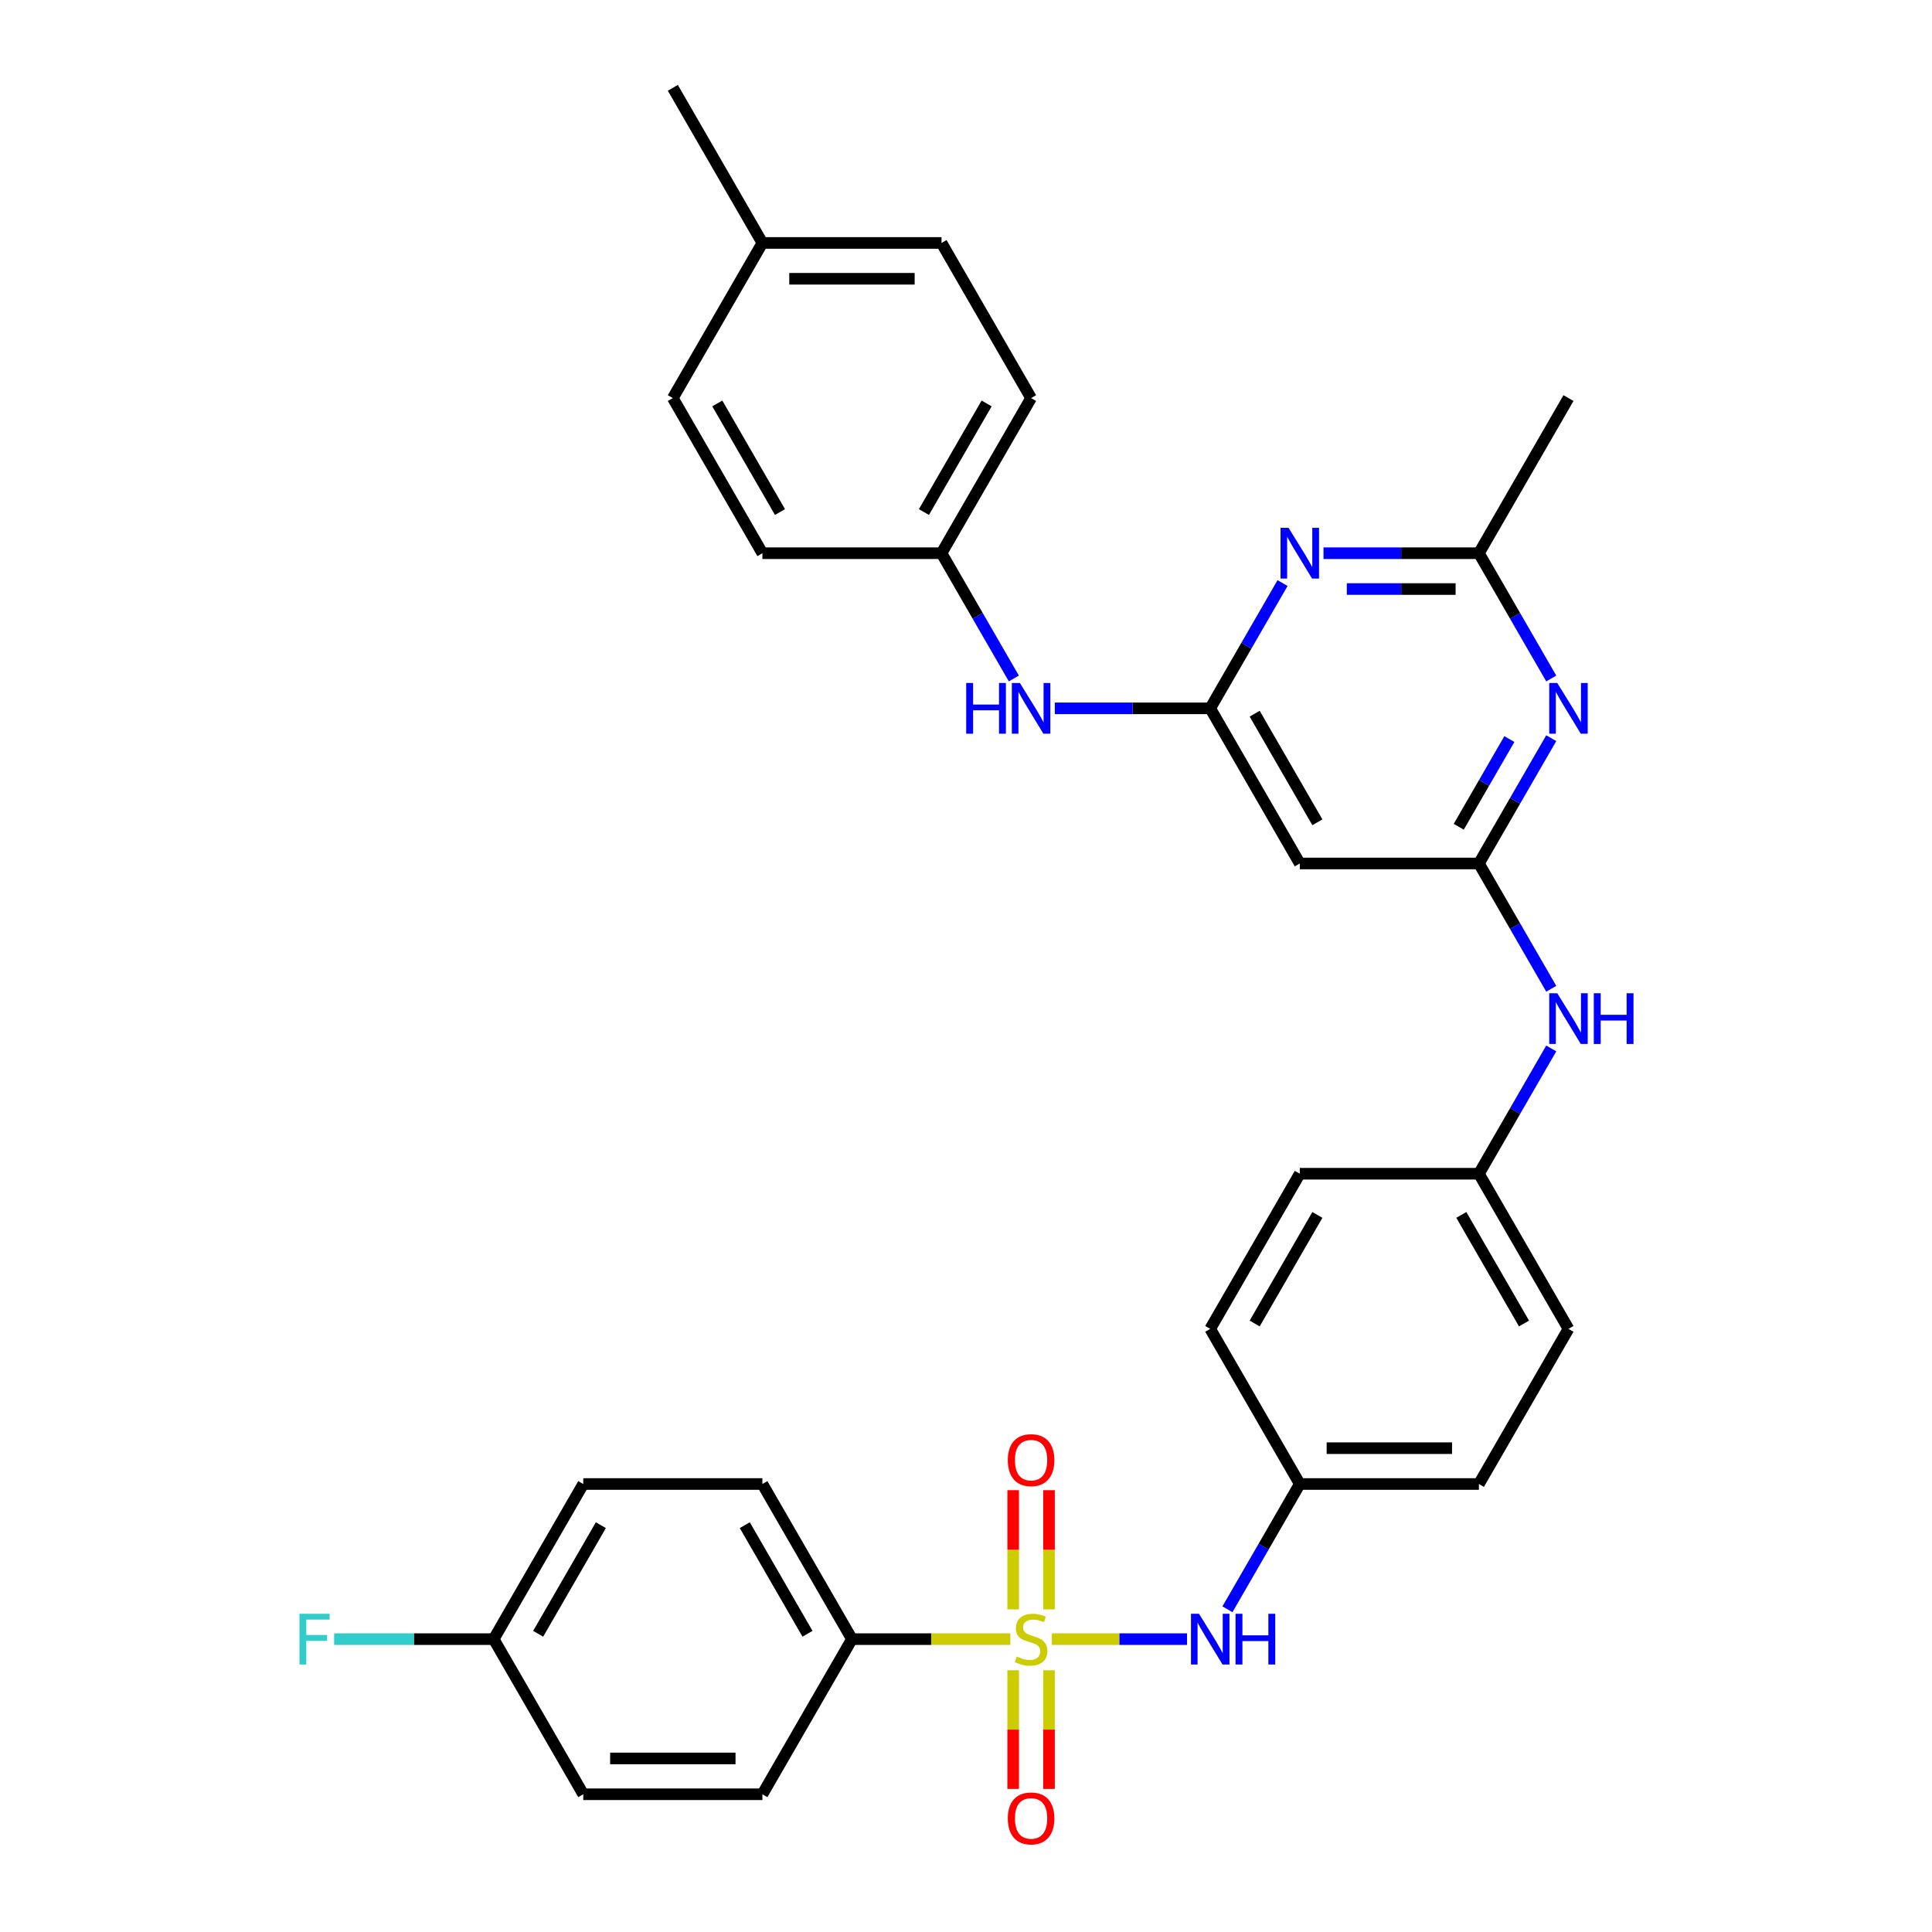 <?xml version='1.0' encoding='iso-8859-1'?>
<svg version='1.1' baseProfile='full'
              xmlns='http://www.w3.org/2000/svg'
                      xmlns:rdkit='http://www.rdkit.org/xml'
                      xmlns:xlink='http://www.w3.org/1999/xlink'
                  xml:space='preserve'
width='1000px' height='1000px' viewBox='0 0 1000 1000'>
<!-- END OF HEADER -->
<rect style='opacity:1.0;fill:#FFFFFF;stroke:none' width='1000' height='1000' x='0' y='0'> </rect>
<path class='bond-4' d='M 544.425,848.413 L 579.412,848.413' style='fill:none;fill-rule:evenodd;stroke:#CCCC00;stroke-width:6px;stroke-linecap:butt;stroke-linejoin:miter;stroke-opacity:1' />
<path class='bond-4' d='M 579.412,848.413 L 614.399,848.413' style='fill:none;fill-rule:evenodd;stroke:#0000FF;stroke-width:6px;stroke-linecap:butt;stroke-linejoin:miter;stroke-opacity:1' />
<path class='bond-7' d='M 522.952,848.413 L 481.962,848.413' style='fill:none;fill-rule:evenodd;stroke:#CCCC00;stroke-width:6px;stroke-linecap:butt;stroke-linejoin:miter;stroke-opacity:1' />
<path class='bond-7' d='M 481.962,848.413 L 440.971,848.413' style='fill:none;fill-rule:evenodd;stroke:#000000;stroke-width:6px;stroke-linecap:butt;stroke-linejoin:miter;stroke-opacity:1' />
<path class='bond-8' d='M 542.961,833.003 L 542.961,802.158' style='fill:none;fill-rule:evenodd;stroke:#CCCC00;stroke-width:6px;stroke-linecap:butt;stroke-linejoin:miter;stroke-opacity:1' />
<path class='bond-8' d='M 542.961,802.158 L 542.961,771.313' style='fill:none;fill-rule:evenodd;stroke:#FF0000;stroke-width:6px;stroke-linecap:butt;stroke-linejoin:miter;stroke-opacity:1' />
<path class='bond-8' d='M 524.417,833.003 L 524.417,802.158' style='fill:none;fill-rule:evenodd;stroke:#CCCC00;stroke-width:6px;stroke-linecap:butt;stroke-linejoin:miter;stroke-opacity:1' />
<path class='bond-8' d='M 524.417,802.158 L 524.417,771.313' style='fill:none;fill-rule:evenodd;stroke:#FF0000;stroke-width:6px;stroke-linecap:butt;stroke-linejoin:miter;stroke-opacity:1' />
<path class='bond-9' d='M 524.417,864.527 L 524.417,895.232' style='fill:none;fill-rule:evenodd;stroke:#CCCC00;stroke-width:6px;stroke-linecap:butt;stroke-linejoin:miter;stroke-opacity:1' />
<path class='bond-9' d='M 524.417,895.232 L 524.417,925.938' style='fill:none;fill-rule:evenodd;stroke:#FF0000;stroke-width:6px;stroke-linecap:butt;stroke-linejoin:miter;stroke-opacity:1' />
<path class='bond-9' d='M 542.961,864.527 L 542.961,895.232' style='fill:none;fill-rule:evenodd;stroke:#CCCC00;stroke-width:6px;stroke-linecap:butt;stroke-linejoin:miter;stroke-opacity:1' />
<path class='bond-9' d='M 542.961,895.232 L 542.961,925.938' style='fill:none;fill-rule:evenodd;stroke:#FF0000;stroke-width:6px;stroke-linecap:butt;stroke-linejoin:miter;stroke-opacity:1' />
<path class='bond-0' d='M 626.406,366.638 L 672.765,446.934' style='fill:none;fill-rule:evenodd;stroke:#000000;stroke-width:6px;stroke-linecap:butt;stroke-linejoin:miter;stroke-opacity:1' />
<path class='bond-0' d='M 649.419,369.41 L 681.871,425.617' style='fill:none;fill-rule:evenodd;stroke:#000000;stroke-width:6px;stroke-linecap:butt;stroke-linejoin:miter;stroke-opacity:1' />
<path class='bond-3' d='M 626.406,366.638 L 645.127,334.213' style='fill:none;fill-rule:evenodd;stroke:#000000;stroke-width:6px;stroke-linecap:butt;stroke-linejoin:miter;stroke-opacity:1' />
<path class='bond-3' d='M 645.127,334.213 L 663.847,301.789' style='fill:none;fill-rule:evenodd;stroke:#0000FF;stroke-width:6px;stroke-linecap:butt;stroke-linejoin:miter;stroke-opacity:1' />
<path class='bond-11' d='M 626.406,366.638 L 586.186,366.638' style='fill:none;fill-rule:evenodd;stroke:#000000;stroke-width:6px;stroke-linecap:butt;stroke-linejoin:miter;stroke-opacity:1' />
<path class='bond-11' d='M 586.186,366.638 L 545.965,366.638' style='fill:none;fill-rule:evenodd;stroke:#0000FF;stroke-width:6px;stroke-linecap:butt;stroke-linejoin:miter;stroke-opacity:1' />
<path class='bond-1' d='M 765.483,446.934 L 784.203,479.358' style='fill:none;fill-rule:evenodd;stroke:#000000;stroke-width:6px;stroke-linecap:butt;stroke-linejoin:miter;stroke-opacity:1' />
<path class='bond-1' d='M 784.203,479.358 L 802.923,511.783' style='fill:none;fill-rule:evenodd;stroke:#0000FF;stroke-width:6px;stroke-linecap:butt;stroke-linejoin:miter;stroke-opacity:1' />
<path class='bond-2' d='M 765.483,446.934 L 784.203,414.509' style='fill:none;fill-rule:evenodd;stroke:#000000;stroke-width:6px;stroke-linecap:butt;stroke-linejoin:miter;stroke-opacity:1' />
<path class='bond-2' d='M 784.203,414.509 L 802.923,382.084' style='fill:none;fill-rule:evenodd;stroke:#0000FF;stroke-width:6px;stroke-linecap:butt;stroke-linejoin:miter;stroke-opacity:1' />
<path class='bond-2' d='M 755.04,427.934 L 768.144,405.237' style='fill:none;fill-rule:evenodd;stroke:#000000;stroke-width:6px;stroke-linecap:butt;stroke-linejoin:miter;stroke-opacity:1' />
<path class='bond-2' d='M 768.144,405.237 L 781.248,382.54' style='fill:none;fill-rule:evenodd;stroke:#0000FF;stroke-width:6px;stroke-linecap:butt;stroke-linejoin:miter;stroke-opacity:1' />
<path class='bond-6' d='M 765.483,446.934 L 672.765,446.934' style='fill:none;fill-rule:evenodd;stroke:#000000;stroke-width:6px;stroke-linecap:butt;stroke-linejoin:miter;stroke-opacity:1' />
<path class='bond-5' d='M 802.923,351.191 L 784.203,318.766' style='fill:none;fill-rule:evenodd;stroke:#0000FF;stroke-width:6px;stroke-linecap:butt;stroke-linejoin:miter;stroke-opacity:1' />
<path class='bond-5' d='M 784.203,318.766 L 765.483,286.342' style='fill:none;fill-rule:evenodd;stroke:#000000;stroke-width:6px;stroke-linecap:butt;stroke-linejoin:miter;stroke-opacity:1' />
<path class='bond-34' d='M 685.041,286.342 L 725.262,286.342' style='fill:none;fill-rule:evenodd;stroke:#0000FF;stroke-width:6px;stroke-linecap:butt;stroke-linejoin:miter;stroke-opacity:1' />
<path class='bond-34' d='M 725.262,286.342 L 765.483,286.342' style='fill:none;fill-rule:evenodd;stroke:#000000;stroke-width:6px;stroke-linecap:butt;stroke-linejoin:miter;stroke-opacity:1' />
<path class='bond-34' d='M 697.107,304.885 L 725.262,304.885' style='fill:none;fill-rule:evenodd;stroke:#0000FF;stroke-width:6px;stroke-linecap:butt;stroke-linejoin:miter;stroke-opacity:1' />
<path class='bond-34' d='M 725.262,304.885 L 753.417,304.885' style='fill:none;fill-rule:evenodd;stroke:#000000;stroke-width:6px;stroke-linecap:butt;stroke-linejoin:miter;stroke-opacity:1' />
<path class='bond-14' d='M 635.325,832.966 L 654.045,800.541' style='fill:none;fill-rule:evenodd;stroke:#0000FF;stroke-width:6px;stroke-linecap:butt;stroke-linejoin:miter;stroke-opacity:1' />
<path class='bond-14' d='M 654.045,800.541 L 672.765,768.117' style='fill:none;fill-rule:evenodd;stroke:#000000;stroke-width:6px;stroke-linecap:butt;stroke-linejoin:miter;stroke-opacity:1' />
<path class='bond-30' d='M 765.483,286.342 L 811.842,206.046' style='fill:none;fill-rule:evenodd;stroke:#000000;stroke-width:6px;stroke-linecap:butt;stroke-linejoin:miter;stroke-opacity:1' />
<path class='bond-12' d='M 440.971,848.413 L 394.612,768.117' style='fill:none;fill-rule:evenodd;stroke:#000000;stroke-width:6px;stroke-linecap:butt;stroke-linejoin:miter;stroke-opacity:1' />
<path class='bond-12' d='M 417.958,845.64 L 385.507,789.433' style='fill:none;fill-rule:evenodd;stroke:#000000;stroke-width:6px;stroke-linecap:butt;stroke-linejoin:miter;stroke-opacity:1' />
<path class='bond-13' d='M 440.971,848.413 L 394.612,928.708' style='fill:none;fill-rule:evenodd;stroke:#000000;stroke-width:6px;stroke-linecap:butt;stroke-linejoin:miter;stroke-opacity:1' />
<path class='bond-10' d='M 802.923,542.676 L 784.203,575.101' style='fill:none;fill-rule:evenodd;stroke:#0000FF;stroke-width:6px;stroke-linecap:butt;stroke-linejoin:miter;stroke-opacity:1' />
<path class='bond-10' d='M 784.203,575.101 L 765.483,607.525' style='fill:none;fill-rule:evenodd;stroke:#000000;stroke-width:6px;stroke-linecap:butt;stroke-linejoin:miter;stroke-opacity:1' />
<path class='bond-15' d='M 524.771,351.191 L 506.05,318.766' style='fill:none;fill-rule:evenodd;stroke:#0000FF;stroke-width:6px;stroke-linecap:butt;stroke-linejoin:miter;stroke-opacity:1' />
<path class='bond-15' d='M 506.05,318.766 L 487.33,286.342' style='fill:none;fill-rule:evenodd;stroke:#000000;stroke-width:6px;stroke-linecap:butt;stroke-linejoin:miter;stroke-opacity:1' />
<path class='bond-19' d='M 394.612,768.117 L 301.895,768.117' style='fill:none;fill-rule:evenodd;stroke:#000000;stroke-width:6px;stroke-linecap:butt;stroke-linejoin:miter;stroke-opacity:1' />
<path class='bond-18' d='M 394.612,928.708 L 301.895,928.708' style='fill:none;fill-rule:evenodd;stroke:#000000;stroke-width:6px;stroke-linecap:butt;stroke-linejoin:miter;stroke-opacity:1' />
<path class='bond-18' d='M 380.705,910.165 L 315.802,910.165' style='fill:none;fill-rule:evenodd;stroke:#000000;stroke-width:6px;stroke-linecap:butt;stroke-linejoin:miter;stroke-opacity:1' />
<path class='bond-22' d='M 672.765,768.117 L 765.483,768.117' style='fill:none;fill-rule:evenodd;stroke:#000000;stroke-width:6px;stroke-linecap:butt;stroke-linejoin:miter;stroke-opacity:1' />
<path class='bond-22' d='M 686.673,749.573 L 751.575,749.573' style='fill:none;fill-rule:evenodd;stroke:#000000;stroke-width:6px;stroke-linecap:butt;stroke-linejoin:miter;stroke-opacity:1' />
<path class='bond-23' d='M 672.765,768.117 L 626.406,687.821' style='fill:none;fill-rule:evenodd;stroke:#000000;stroke-width:6px;stroke-linecap:butt;stroke-linejoin:miter;stroke-opacity:1' />
<path class='bond-25' d='M 487.33,286.342 L 394.612,286.342' style='fill:none;fill-rule:evenodd;stroke:#000000;stroke-width:6px;stroke-linecap:butt;stroke-linejoin:miter;stroke-opacity:1' />
<path class='bond-27' d='M 487.33,286.342 L 533.689,206.046' style='fill:none;fill-rule:evenodd;stroke:#000000;stroke-width:6px;stroke-linecap:butt;stroke-linejoin:miter;stroke-opacity:1' />
<path class='bond-27' d='M 478.225,265.026 L 510.676,208.819' style='fill:none;fill-rule:evenodd;stroke:#000000;stroke-width:6px;stroke-linecap:butt;stroke-linejoin:miter;stroke-opacity:1' />
<path class='bond-16' d='M 765.483,607.525 L 672.765,607.525' style='fill:none;fill-rule:evenodd;stroke:#000000;stroke-width:6px;stroke-linecap:butt;stroke-linejoin:miter;stroke-opacity:1' />
<path class='bond-33' d='M 765.483,607.525 L 811.842,687.821' style='fill:none;fill-rule:evenodd;stroke:#000000;stroke-width:6px;stroke-linecap:butt;stroke-linejoin:miter;stroke-opacity:1' />
<path class='bond-33' d='M 756.377,628.841 L 788.829,685.048' style='fill:none;fill-rule:evenodd;stroke:#000000;stroke-width:6px;stroke-linecap:butt;stroke-linejoin:miter;stroke-opacity:1' />
<path class='bond-17' d='M 255.536,848.413 L 301.895,928.708' style='fill:none;fill-rule:evenodd;stroke:#000000;stroke-width:6px;stroke-linecap:butt;stroke-linejoin:miter;stroke-opacity:1' />
<path class='bond-21' d='M 255.536,848.413 L 214.24,848.413' style='fill:none;fill-rule:evenodd;stroke:#000000;stroke-width:6px;stroke-linecap:butt;stroke-linejoin:miter;stroke-opacity:1' />
<path class='bond-21' d='M 214.24,848.413 L 172.943,848.413' style='fill:none;fill-rule:evenodd;stroke:#33CCCC;stroke-width:6px;stroke-linecap:butt;stroke-linejoin:miter;stroke-opacity:1' />
<path class='bond-32' d='M 255.536,848.413 L 301.895,768.117' style='fill:none;fill-rule:evenodd;stroke:#000000;stroke-width:6px;stroke-linecap:butt;stroke-linejoin:miter;stroke-opacity:1' />
<path class='bond-32' d='M 278.549,845.64 L 311,789.433' style='fill:none;fill-rule:evenodd;stroke:#000000;stroke-width:6px;stroke-linecap:butt;stroke-linejoin:miter;stroke-opacity:1' />
<path class='bond-20' d='M 394.612,125.75 L 487.33,125.75' style='fill:none;fill-rule:evenodd;stroke:#000000;stroke-width:6px;stroke-linecap:butt;stroke-linejoin:miter;stroke-opacity:1' />
<path class='bond-20' d='M 408.52,144.294 L 473.422,144.294' style='fill:none;fill-rule:evenodd;stroke:#000000;stroke-width:6px;stroke-linecap:butt;stroke-linejoin:miter;stroke-opacity:1' />
<path class='bond-31' d='M 394.612,125.75 L 348.254,45.455' style='fill:none;fill-rule:evenodd;stroke:#000000;stroke-width:6px;stroke-linecap:butt;stroke-linejoin:miter;stroke-opacity:1' />
<path class='bond-35' d='M 394.612,125.75 L 348.254,206.046' style='fill:none;fill-rule:evenodd;stroke:#000000;stroke-width:6px;stroke-linecap:butt;stroke-linejoin:miter;stroke-opacity:1' />
<path class='bond-26' d='M 765.483,768.117 L 811.842,687.821' style='fill:none;fill-rule:evenodd;stroke:#000000;stroke-width:6px;stroke-linecap:butt;stroke-linejoin:miter;stroke-opacity:1' />
<path class='bond-24' d='M 626.406,687.821 L 672.765,607.525' style='fill:none;fill-rule:evenodd;stroke:#000000;stroke-width:6px;stroke-linecap:butt;stroke-linejoin:miter;stroke-opacity:1' />
<path class='bond-24' d='M 649.419,685.048 L 681.871,628.841' style='fill:none;fill-rule:evenodd;stroke:#000000;stroke-width:6px;stroke-linecap:butt;stroke-linejoin:miter;stroke-opacity:1' />
<path class='bond-28' d='M 394.612,286.342 L 348.254,206.046' style='fill:none;fill-rule:evenodd;stroke:#000000;stroke-width:6px;stroke-linecap:butt;stroke-linejoin:miter;stroke-opacity:1' />
<path class='bond-28' d='M 403.718,265.026 L 371.267,208.819' style='fill:none;fill-rule:evenodd;stroke:#000000;stroke-width:6px;stroke-linecap:butt;stroke-linejoin:miter;stroke-opacity:1' />
<path class='bond-29' d='M 533.689,206.046 L 487.33,125.75' style='fill:none;fill-rule:evenodd;stroke:#000000;stroke-width:6px;stroke-linecap:butt;stroke-linejoin:miter;stroke-opacity:1' />
<path  class='atom-0' d='M 526.271 857.425
Q 526.568 857.536, 527.792 858.055
Q 529.016 858.574, 530.351 858.908
Q 531.723 859.205, 533.058 859.205
Q 535.543 859.205, 536.99 858.018
Q 538.436 856.794, 538.436 854.68
Q 538.436 853.234, 537.694 852.344
Q 536.99 851.454, 535.877 850.972
Q 534.764 850.489, 532.91 849.933
Q 530.573 849.228, 529.164 848.561
Q 527.792 847.893, 526.791 846.484
Q 525.826 845.075, 525.826 842.701
Q 525.826 839.4, 528.052 837.361
Q 530.314 835.321, 534.764 835.321
Q 537.805 835.321, 541.255 836.767
L 540.402 839.623
Q 537.249 838.325, 534.876 838.325
Q 532.317 838.325, 530.907 839.4
Q 529.498 840.439, 529.535 842.256
Q 529.535 843.665, 530.24 844.518
Q 530.981 845.371, 532.02 845.854
Q 533.095 846.336, 534.876 846.892
Q 537.249 847.634, 538.658 848.375
Q 540.068 849.117, 541.069 850.638
Q 542.108 852.121, 542.108 854.68
Q 542.108 858.315, 539.66 860.28
Q 537.249 862.209, 533.207 862.209
Q 530.87 862.209, 529.09 861.69
Q 527.347 861.208, 525.27 860.355
L 526.271 857.425
' fill='#CCCC00'/>
<path  class='atom-3' d='M 806.037 353.509
L 814.642 367.417
Q 815.495 368.789, 816.867 371.274
Q 818.239 373.758, 818.313 373.907
L 818.313 353.509
L 821.799 353.509
L 821.799 379.767
L 818.202 379.767
L 808.967 364.561
Q 807.892 362.781, 806.742 360.741
Q 805.63 358.701, 805.296 358.071
L 805.296 379.767
L 801.884 379.767
L 801.884 353.509
L 806.037 353.509
' fill='#0000FF'/>
<path  class='atom-4' d='M 666.961 273.213
L 675.565 287.121
Q 676.418 288.493, 677.79 290.978
Q 679.163 293.463, 679.237 293.611
L 679.237 273.213
L 682.723 273.213
L 682.723 299.471
L 679.126 299.471
L 669.891 284.265
Q 668.815 282.485, 667.666 280.445
Q 666.553 278.405, 666.219 277.775
L 666.219 299.471
L 662.807 299.471
L 662.807 273.213
L 666.961 273.213
' fill='#0000FF'/>
<path  class='atom-5' d='M 620.602 835.284
L 629.206 849.191
Q 630.059 850.564, 631.432 853.048
Q 632.804 855.533, 632.878 855.682
L 632.878 835.284
L 636.364 835.284
L 636.364 861.541
L 632.767 861.541
L 623.532 846.336
Q 622.457 844.555, 621.307 842.516
Q 620.194 840.476, 619.861 839.845
L 619.861 861.541
L 616.449 861.541
L 616.449 835.284
L 620.602 835.284
' fill='#0000FF'/>
<path  class='atom-5' d='M 639.517 835.284
L 643.077 835.284
L 643.077 846.447
L 656.503 846.447
L 656.503 835.284
L 660.063 835.284
L 660.063 861.541
L 656.503 861.541
L 656.503 849.414
L 643.077 849.414
L 643.077 861.541
L 639.517 861.541
L 639.517 835.284
' fill='#0000FF'/>
<path  class='atom-9' d='M 521.636 755.769
Q 521.636 749.464, 524.751 745.941
Q 527.866 742.418, 533.689 742.418
Q 539.511 742.418, 542.627 745.941
Q 545.742 749.464, 545.742 755.769
Q 545.742 762.148, 542.59 765.783
Q 539.437 769.38, 533.689 769.38
Q 527.903 769.38, 524.751 765.783
Q 521.636 762.185, 521.636 755.769
M 533.689 766.413
Q 537.694 766.413, 539.845 763.743
Q 542.033 761.035, 542.033 755.769
Q 542.033 750.614, 539.845 748.018
Q 537.694 745.385, 533.689 745.385
Q 529.683 745.385, 527.495 747.981
Q 525.344 750.577, 525.344 755.769
Q 525.344 761.073, 527.495 763.743
Q 529.683 766.413, 533.689 766.413
' fill='#FF0000'/>
<path  class='atom-10' d='M 521.636 941.204
Q 521.636 934.9, 524.751 931.376
Q 527.866 927.853, 533.689 927.853
Q 539.511 927.853, 542.627 931.376
Q 545.742 934.9, 545.742 941.204
Q 545.742 947.583, 542.59 951.218
Q 539.437 954.815, 533.689 954.815
Q 527.903 954.815, 524.751 951.218
Q 521.636 947.62, 521.636 941.204
M 533.689 951.848
Q 537.694 951.848, 539.845 949.178
Q 542.033 946.471, 542.033 941.204
Q 542.033 936.049, 539.845 933.453
Q 537.694 930.82, 533.689 930.82
Q 529.683 930.82, 527.495 933.416
Q 525.344 936.012, 525.344 941.204
Q 525.344 946.508, 527.495 949.178
Q 529.683 951.848, 533.689 951.848
' fill='#FF0000'/>
<path  class='atom-11' d='M 806.037 514.101
L 814.642 528.008
Q 815.495 529.38, 816.867 531.865
Q 818.239 534.35, 818.313 534.498
L 818.313 514.101
L 821.799 514.101
L 821.799 540.358
L 818.202 540.358
L 808.967 525.152
Q 807.892 523.372, 806.742 521.333
Q 805.63 519.293, 805.296 518.662
L 805.296 540.358
L 801.884 540.358
L 801.884 514.101
L 806.037 514.101
' fill='#0000FF'/>
<path  class='atom-11' d='M 824.952 514.101
L 828.512 514.101
L 828.512 525.264
L 841.938 525.264
L 841.938 514.101
L 845.498 514.101
L 845.498 540.358
L 841.938 540.358
L 841.938 528.231
L 828.512 528.231
L 828.512 540.358
L 824.952 540.358
L 824.952 514.101
' fill='#0000FF'/>
<path  class='atom-12' d='M 500.106 353.509
L 503.667 353.509
L 503.667 364.672
L 517.092 364.672
L 517.092 353.509
L 520.653 353.509
L 520.653 379.767
L 517.092 379.767
L 517.092 367.639
L 503.667 367.639
L 503.667 379.767
L 500.106 379.767
L 500.106 353.509
' fill='#0000FF'/>
<path  class='atom-12' d='M 527.885 353.509
L 536.489 367.417
Q 537.342 368.789, 538.714 371.274
Q 540.086 373.758, 540.16 373.907
L 540.16 353.509
L 543.647 353.509
L 543.647 379.767
L 540.049 379.767
L 530.815 364.561
Q 529.739 362.781, 528.589 360.741
Q 527.477 358.701, 527.143 358.071
L 527.143 379.767
L 523.731 379.767
L 523.731 353.509
L 527.885 353.509
' fill='#0000FF'/>
<path  class='atom-22' d='M 155.012 835.284
L 170.625 835.284
L 170.625 838.288
L 158.535 838.288
L 158.535 846.262
L 169.29 846.262
L 169.29 849.303
L 158.535 849.303
L 158.535 861.541
L 155.012 861.541
L 155.012 835.284
' fill='#33CCCC'/>
</svg>
